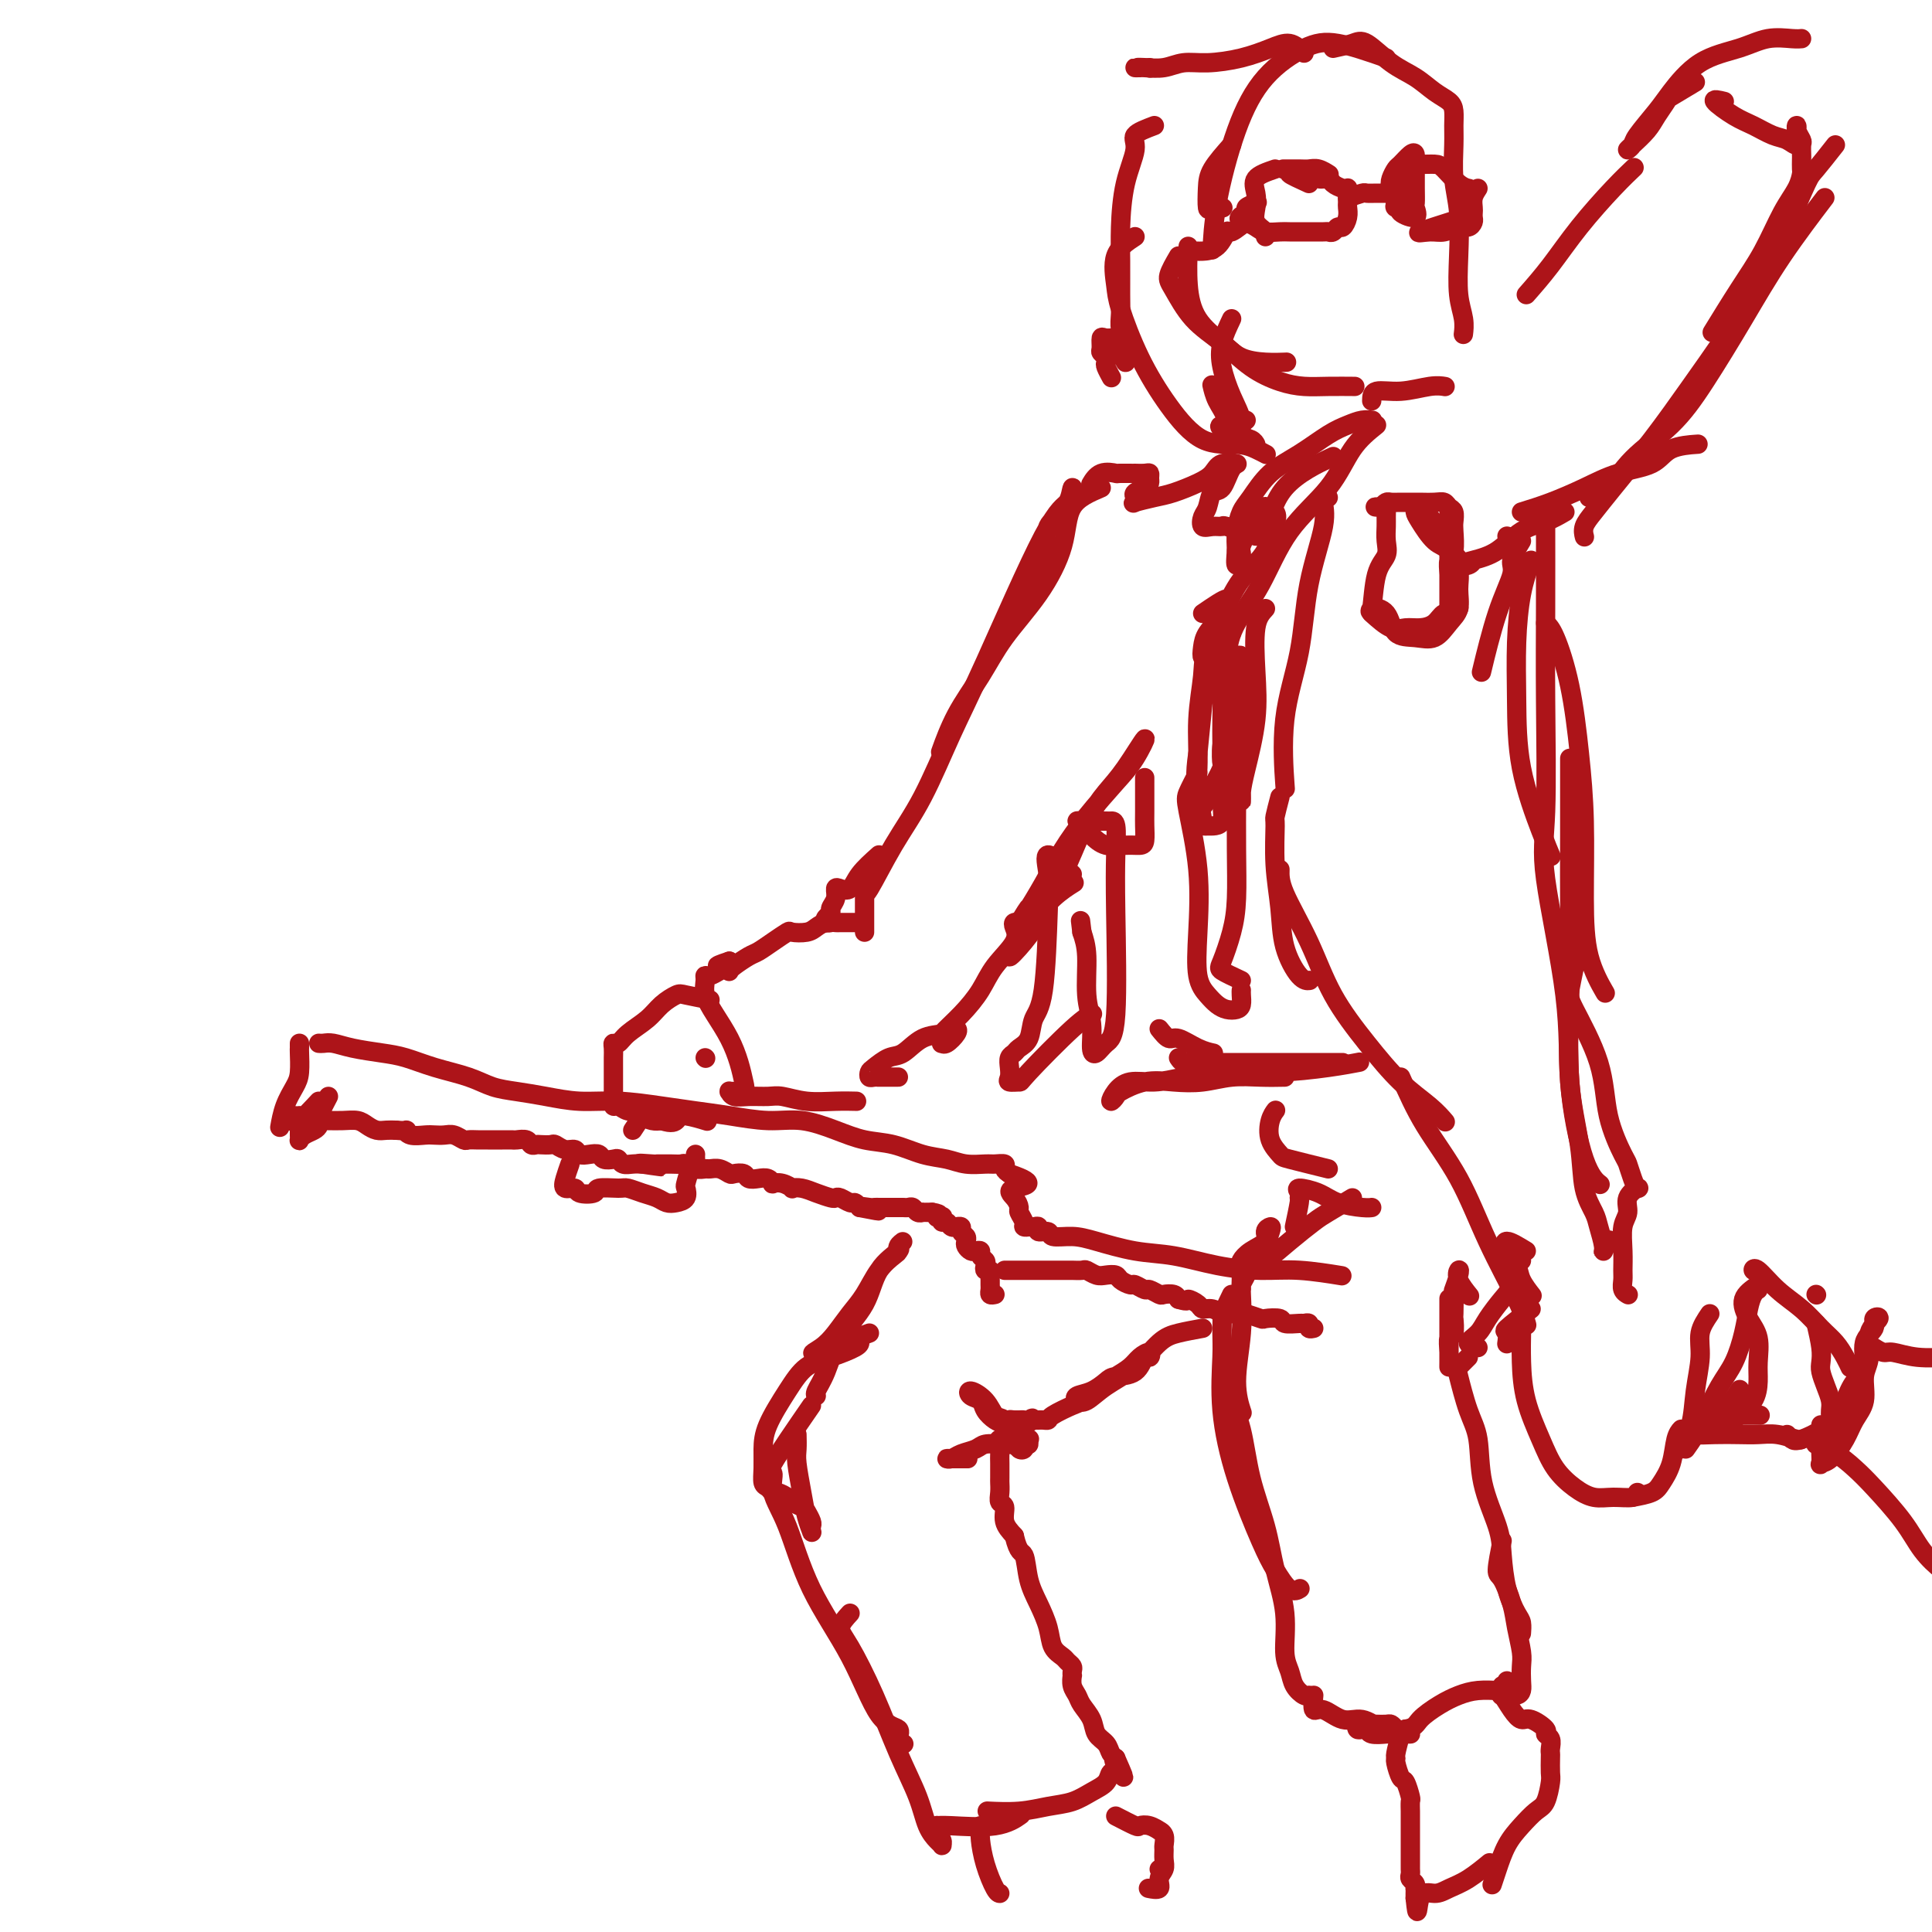 <svg viewBox='0 0 400 400' version='1.1' xmlns='http://www.w3.org/2000/svg' xmlns:xlink='http://www.w3.org/1999/xlink'><g fill='none' stroke='rgb(173,20,25)' stroke-width='4' stroke-linecap='round' stroke-linejoin='round'><path d='M66,216c0.277,0.023 0.554,0.047 1,0c0.446,-0.047 1.061,-0.164 2,0c0.939,0.164 2.204,0.610 4,1c1.796,0.390 4.125,0.724 6,1c1.875,0.276 3.298,0.494 5,1c1.702,0.506 3.685,1.301 6,2c2.315,0.699 4.963,1.301 7,2c2.037,0.699 3.465,1.493 5,2c1.535,0.507 3.178,0.727 5,1c1.822,0.273 3.822,0.598 6,1c2.178,0.402 4.533,0.881 7,1c2.467,0.119 5.046,-0.122 8,0c2.954,0.122 6.283,0.605 9,1c2.717,0.395 4.823,0.700 7,1c2.177,0.300 4.426,0.595 7,1c2.574,0.405 5.474,0.919 8,1c2.526,0.081 4.677,-0.273 7,0c2.323,0.273 4.816,1.172 7,2c2.184,0.828 4.057,1.585 6,2c1.943,0.415 3.956,0.489 6,1c2.044,0.511 4.119,1.458 6,2c1.881,0.542 3.570,0.680 5,1c1.430,0.320 2.603,0.821 4,1c1.397,0.179 3.018,0.037 4,0c0.982,-0.037 1.325,0.031 2,0c0.675,-0.031 1.682,-0.162 2,0c0.318,0.162 -0.052,0.618 0,1c0.052,0.382 0.526,0.691 1,1'/><path d='M209,243c6.896,2.290 2.636,2.515 1,3c-1.636,0.485 -0.650,1.230 0,2c0.650,0.770 0.963,1.565 1,2c0.037,0.435 -0.201,0.509 0,1c0.201,0.491 0.841,1.400 1,2c0.159,0.600 -0.163,0.892 0,1c0.163,0.108 0.812,0.033 1,0c0.188,-0.033 -0.086,-0.024 0,0c0.086,0.024 0.531,0.063 1,0c0.469,-0.063 0.960,-0.228 1,0c0.040,0.228 -0.373,0.847 0,1c0.373,0.153 1.532,-0.162 2,0c0.468,0.162 0.246,0.802 1,1c0.754,0.198 2.484,-0.046 4,0c1.516,0.046 2.819,0.380 5,1c2.181,0.620 5.240,1.524 8,2c2.760,0.476 5.221,0.524 8,1c2.779,0.476 5.877,1.382 9,2c3.123,0.618 6.270,0.949 9,1c2.730,0.051 5.043,-0.179 8,0c2.957,0.179 6.559,0.765 8,1c1.441,0.235 0.720,0.117 0,0'/><path d='M62,216c0.004,0.413 0.009,0.826 0,1c-0.009,0.174 -0.030,0.110 0,1c0.030,0.890 0.113,2.733 0,4c-0.113,1.267 -0.422,1.958 -1,3c-0.578,1.042 -1.425,2.434 -2,4c-0.575,1.566 -0.879,3.304 -1,4c-0.121,0.696 -0.061,0.348 0,0'/><path d='M66,228c-1.570,1.688 -3.139,3.377 -4,4c-0.861,0.623 -1.013,0.181 -1,0c0.013,-0.181 0.189,-0.101 0,0c-0.189,0.101 -0.745,0.223 -1,0c-0.255,-0.223 -0.208,-0.792 0,-1c0.208,-0.208 0.578,-0.056 1,0c0.422,0.056 0.897,0.015 1,0c0.103,-0.015 -0.164,-0.004 0,0c0.164,0.004 0.761,0.001 1,0c0.239,-0.001 0.119,-0.001 0,0'/><path d='M68,227c-0.841,1.601 -1.682,3.202 -2,4c-0.318,0.798 -0.113,0.792 0,1c0.113,0.208 0.136,0.631 0,1c-0.136,0.369 -0.429,0.684 -1,1c-0.571,0.316 -1.421,0.632 -2,1c-0.579,0.368 -0.887,0.790 -1,1c-0.113,0.210 -0.030,0.210 0,0c0.030,-0.210 0.006,-0.631 0,-1c-0.006,-0.369 0.004,-0.687 0,-1c-0.004,-0.313 -0.023,-0.620 0,-1c0.023,-0.380 0.088,-0.834 0,-1c-0.088,-0.166 -0.330,-0.044 0,0c0.330,0.044 1.233,0.011 2,0c0.767,-0.011 1.399,-0.000 2,0c0.601,0.000 1.172,-0.010 2,0c0.828,0.010 1.912,0.041 3,0c1.088,-0.041 2.178,-0.155 3,0c0.822,0.155 1.375,0.578 2,1c0.625,0.422 1.322,0.845 2,1c0.678,0.155 1.337,0.044 2,0c0.663,-0.044 1.332,-0.022 2,0'/><path d='M82,234c2.909,0.249 2.183,-0.129 2,0c-0.183,0.129 0.177,0.766 1,1c0.823,0.234 2.108,0.067 3,0c0.892,-0.067 1.390,-0.032 2,0c0.610,0.032 1.332,0.061 2,0c0.668,-0.061 1.282,-0.213 2,0c0.718,0.213 1.540,0.789 2,1c0.460,0.211 0.560,0.057 1,0c0.440,-0.057 1.221,-0.015 2,0c0.779,0.015 1.556,0.004 2,0c0.444,-0.004 0.557,-0.002 1,0c0.443,0.002 1.218,0.004 2,0c0.782,-0.004 1.572,-0.015 2,0c0.428,0.015 0.495,0.057 1,0c0.505,-0.057 1.449,-0.211 2,0c0.551,0.211 0.710,0.788 1,1c0.290,0.212 0.710,0.061 1,0c0.290,-0.061 0.449,-0.031 1,0c0.551,0.031 1.495,0.065 2,0c0.505,-0.065 0.572,-0.227 1,0c0.428,0.227 1.218,0.845 2,1c0.782,0.155 1.556,-0.151 2,0c0.444,0.151 0.556,0.759 1,1c0.444,0.241 1.218,0.116 2,0c0.782,-0.116 1.571,-0.224 2,0c0.429,0.224 0.499,0.778 1,1c0.501,0.222 1.433,0.112 2,0c0.567,-0.112 0.771,-0.226 1,0c0.229,0.226 0.485,0.792 1,1c0.515,0.208 1.290,0.060 2,0c0.710,-0.060 1.355,-0.030 2,0'/><path d='M133,241c7.782,1.083 1.737,0.290 0,0c-1.737,-0.290 0.834,-0.077 2,0c1.166,0.077 0.928,0.020 1,0c0.072,-0.020 0.456,-0.001 1,0c0.544,0.001 1.249,-0.014 2,0c0.751,0.014 1.548,0.057 2,0c0.452,-0.057 0.557,-0.212 1,0c0.443,0.212 1.222,0.793 2,1c0.778,0.207 1.555,0.042 2,0c0.445,-0.042 0.557,0.040 1,0c0.443,-0.040 1.217,-0.203 2,0c0.783,0.203 1.575,0.773 2,1c0.425,0.227 0.485,0.112 1,0c0.515,-0.112 1.487,-0.223 2,0c0.513,0.223 0.567,0.778 1,1c0.433,0.222 1.246,0.111 2,0c0.754,-0.111 1.450,-0.222 2,0c0.550,0.222 0.955,0.778 1,1c0.045,0.222 -0.270,0.111 0,0c0.270,-0.111 1.124,-0.223 2,0c0.876,0.223 1.772,0.781 2,1c0.228,0.219 -0.213,0.097 0,0c0.213,-0.097 1.078,-0.171 2,0c0.922,0.171 1.900,0.586 3,1c1.100,0.414 2.322,0.828 3,1c0.678,0.172 0.811,0.101 1,0c0.189,-0.101 0.432,-0.233 1,0c0.568,0.233 1.461,0.832 2,1c0.539,0.168 0.726,-0.095 1,0c0.274,0.095 0.637,0.547 1,1'/><path d='M178,250c7.139,1.392 2.487,0.373 1,0c-1.487,-0.373 0.192,-0.100 1,0c0.808,0.100 0.745,0.027 1,0c0.255,-0.027 0.829,-0.007 1,0c0.171,0.007 -0.060,0.002 0,0c0.060,-0.002 0.411,-0.001 1,0c0.589,0.001 1.415,0.000 2,0c0.585,-0.000 0.930,-0.001 1,0c0.070,0.001 -0.136,0.004 0,0c0.136,-0.004 0.615,-0.015 1,0c0.385,0.015 0.677,0.057 1,0c0.323,-0.057 0.678,-0.211 1,0c0.322,0.211 0.611,0.789 1,1c0.389,0.211 0.877,0.057 1,0c0.123,-0.057 -0.121,-0.015 0,0c0.121,0.015 0.606,0.004 1,0c0.394,-0.004 0.697,-0.002 1,0'/><path d='M193,251c2.487,0.377 1.205,0.818 1,1c-0.205,0.182 0.666,0.105 1,0c0.334,-0.105 0.132,-0.238 0,0c-0.132,0.238 -0.194,0.849 0,1c0.194,0.151 0.645,-0.156 1,0c0.355,0.156 0.616,0.777 1,1c0.384,0.223 0.891,0.049 1,0c0.109,-0.049 -0.181,0.028 0,0c0.181,-0.028 0.832,-0.163 1,0c0.168,0.163 -0.148,0.622 0,1c0.148,0.378 0.760,0.676 1,1c0.240,0.324 0.107,0.674 0,1c-0.107,0.326 -0.187,0.626 0,1c0.187,0.374 0.642,0.821 1,1c0.358,0.179 0.618,0.089 1,0c0.382,-0.089 0.886,-0.178 1,0c0.114,0.178 -0.162,0.621 0,1c0.162,0.379 0.761,0.693 1,1c0.239,0.307 0.117,0.607 0,1c-0.117,0.393 -0.227,0.879 0,1c0.227,0.121 0.793,-0.122 1,0c0.207,0.122 0.055,0.611 0,1c-0.055,0.389 -0.012,0.679 0,1c0.012,0.321 -0.007,0.674 0,1c0.007,0.326 0.040,0.626 0,1c-0.040,0.374 -0.154,0.821 0,1c0.154,0.179 0.577,0.089 1,0'/><path d='M208,263c0.365,0.000 0.731,0.000 1,0c0.269,-0.000 0.443,-0.000 1,0c0.557,0.000 1.497,0.000 2,0c0.503,-0.000 0.567,-0.000 1,0c0.433,0.000 1.233,0.000 2,0c0.767,-0.000 1.500,-0.000 2,0c0.500,0.000 0.768,0.000 1,0c0.232,-0.000 0.428,-0.001 1,0c0.572,0.001 1.518,0.004 2,0c0.482,-0.004 0.499,-0.015 1,0c0.501,0.015 1.486,0.056 2,0c0.514,-0.056 0.556,-0.208 1,0c0.444,0.208 1.289,0.778 2,1c0.711,0.222 1.289,0.097 2,0c0.711,-0.097 1.557,-0.166 2,0c0.443,0.166 0.485,0.565 1,1c0.515,0.435 1.504,0.905 2,1c0.496,0.095 0.499,-0.185 1,0c0.501,0.185 1.500,0.833 2,1c0.500,0.167 0.501,-0.149 1,0c0.499,0.149 1.494,0.762 2,1c0.506,0.238 0.521,0.103 1,0c0.479,-0.103 1.423,-0.172 2,0c0.577,0.172 0.789,0.586 1,1'/><path d='M244,269c2.353,0.730 1.734,0.056 2,0c0.266,-0.056 1.417,0.507 2,1c0.583,0.493 0.598,0.917 1,1c0.402,0.083 1.191,-0.175 2,0c0.809,0.175 1.640,0.783 2,1c0.360,0.217 0.251,0.044 1,0c0.749,-0.044 2.355,0.040 3,0c0.645,-0.040 0.328,-0.203 1,0c0.672,0.203 2.334,0.772 3,1c0.666,0.228 0.335,0.114 1,0c0.665,-0.114 2.326,-0.228 3,0c0.674,0.228 0.362,0.797 1,1c0.638,0.203 2.227,0.040 3,0c0.773,-0.040 0.729,0.042 1,0c0.271,-0.042 0.856,-0.207 1,0c0.144,0.207 -0.154,0.787 0,1c0.154,0.213 0.758,0.061 1,0c0.242,-0.061 0.121,-0.030 0,0'/><path d='M280,248c-1.893,1.135 -3.785,2.269 -5,3c-1.215,0.731 -1.751,1.058 -3,2c-1.249,0.942 -3.210,2.498 -5,4c-1.790,1.502 -3.409,2.950 -5,4c-1.591,1.050 -3.154,1.701 -4,2c-0.846,0.299 -0.975,0.246 -1,0c-0.025,-0.246 0.055,-0.685 0,-1c-0.055,-0.315 -0.246,-0.505 0,-1c0.246,-0.495 0.928,-1.294 2,-2c1.072,-0.706 2.533,-1.318 3,-2c0.467,-0.682 -0.059,-1.434 0,-2c0.059,-0.566 0.703,-0.944 1,-1c0.297,-0.056 0.249,0.211 0,1c-0.249,0.789 -0.697,2.099 -1,3c-0.303,0.901 -0.459,1.394 -1,2c-0.541,0.606 -1.465,1.323 -2,2c-0.535,0.677 -0.679,1.312 -1,2c-0.321,0.688 -0.818,1.430 -1,2c-0.182,0.570 -0.049,0.967 0,1c0.049,0.033 0.014,-0.299 0,-1c-0.014,-0.701 -0.009,-1.771 0,-2c0.009,-0.229 0.020,0.384 0,1c-0.020,0.616 -0.072,1.234 0,3c0.072,1.766 0.267,4.680 0,8c-0.267,3.320 -0.995,7.048 -1,10c-0.005,2.952 0.713,5.129 1,6c0.287,0.871 0.144,0.435 0,0'/><path d='M255,268c-0.846,1.789 -1.693,3.578 -2,4c-0.307,0.422 -0.075,-0.523 0,0c0.075,0.523 -0.006,2.513 0,4c0.006,1.487 0.098,2.472 0,5c-0.098,2.528 -0.385,6.598 0,11c0.385,4.402 1.441,9.137 3,14c1.559,4.863 3.619,9.853 5,13c1.381,3.147 2.081,4.452 3,6c0.919,1.548 2.055,3.340 3,4c0.945,0.660 1.699,0.189 2,0c0.301,-0.189 0.151,-0.094 0,0'/><path d='M254,285c0.473,1.160 0.946,2.320 1,3c0.054,0.680 -0.309,0.881 0,2c0.309,1.119 1.292,3.156 2,6c0.708,2.844 1.141,6.494 2,10c0.859,3.506 2.142,6.868 3,10c0.858,3.132 1.290,6.036 2,9c0.710,2.964 1.699,5.989 2,9c0.301,3.011 -0.088,6.008 0,8c0.088,1.992 0.651,2.978 1,4c0.349,1.022 0.485,2.078 1,3c0.515,0.922 1.408,1.710 2,2c0.592,0.290 0.883,0.083 1,0c0.117,-0.083 0.058,-0.041 0,0'/><path d='M272,351c-0.130,1.332 -0.261,2.665 0,3c0.261,0.335 0.913,-0.327 2,0c1.087,0.327 2.609,1.643 4,2c1.391,0.357 2.651,-0.244 4,0c1.349,0.244 2.787,1.333 4,2c1.213,0.667 2.202,0.911 3,1c0.798,0.089 1.404,0.024 2,0c0.596,-0.024 1.183,-0.005 1,0c-0.183,0.005 -1.134,-0.002 -2,0c-0.866,0.002 -1.646,0.014 -2,0c-0.354,-0.014 -0.280,-0.055 -1,0c-0.720,0.055 -2.232,0.207 -3,0c-0.768,-0.207 -0.792,-0.773 -1,-1c-0.208,-0.227 -0.599,-0.113 -1,0c-0.401,0.113 -0.813,0.226 -1,0c-0.187,-0.226 -0.148,-0.793 0,-1c0.148,-0.207 0.407,-0.056 1,0c0.593,0.056 1.521,0.018 2,0c0.479,-0.018 0.510,-0.014 1,0c0.490,0.014 1.441,0.040 2,0c0.559,-0.040 0.727,-0.145 1,0c0.273,0.145 0.650,0.539 1,1c0.350,0.461 0.671,0.989 1,1c0.329,0.011 0.664,-0.494 1,-1'/><path d='M291,358c2.036,-0.299 2.125,-1.047 3,-2c0.875,-0.953 2.536,-2.112 4,-3c1.464,-0.888 2.732,-1.506 4,-2c1.268,-0.494 2.536,-0.864 4,-1c1.464,-0.136 3.125,-0.037 4,0c0.875,0.037 0.964,0.010 1,0c0.036,-0.010 0.018,-0.005 0,0'/><path d='M300,270c-0.000,-0.728 -0.000,-1.456 0,-1c0.000,0.456 0.000,2.096 0,3c-0.000,0.904 -0.000,1.071 0,2c0.000,0.929 0.000,2.619 0,4c-0.000,1.381 -0.001,2.454 0,3c0.001,0.546 0.004,0.566 0,1c-0.004,0.434 -0.015,1.282 0,1c0.015,-0.282 0.057,-1.693 0,-3c-0.057,-1.307 -0.211,-2.509 0,-3c0.211,-0.491 0.788,-0.273 1,-1c0.212,-0.727 0.061,-2.401 0,-3c-0.061,-0.599 -0.030,-0.123 0,-1c0.030,-0.877 0.059,-3.106 0,-4c-0.059,-0.894 -0.204,-0.453 0,-1c0.204,-0.547 0.759,-2.083 1,-3c0.241,-0.917 0.168,-1.215 0,-1c-0.168,0.215 -0.430,0.942 0,2c0.430,1.058 1.551,2.445 2,3c0.449,0.555 0.224,0.277 0,0'/><path d='M306,279c-1.032,-0.259 -2.063,-0.518 -2,-1c0.063,-0.482 1.221,-1.187 2,-2c0.779,-0.813 1.179,-1.735 2,-3c0.821,-1.265 2.063,-2.875 3,-4c0.938,-1.125 1.571,-1.765 2,-3c0.429,-1.235 0.654,-3.063 1,-4c0.346,-0.937 0.813,-0.982 1,-1c0.187,-0.018 0.093,-0.009 0,0'/><path d='M316,259c-1.634,-0.999 -3.267,-1.997 -4,-2c-0.733,-0.003 -0.564,0.990 0,2c0.564,1.010 1.524,2.036 2,3c0.476,0.964 0.468,1.867 1,3c0.532,1.133 1.605,2.497 2,3c0.395,0.503 0.113,0.144 0,0c-0.113,-0.144 -0.056,-0.072 0,0'/><path d='M317,271c-2.113,1.637 -4.226,3.274 -5,4c-0.774,0.726 -0.208,0.542 0,1c0.208,0.458 0.060,1.560 0,2c-0.060,0.440 -0.030,0.220 0,0'/><path d='M304,281c-0.800,0.797 -1.601,1.595 -2,2c-0.399,0.405 -0.398,0.418 0,2c0.398,1.582 1.192,4.735 2,7c0.808,2.265 1.630,3.644 2,6c0.370,2.356 0.288,5.688 1,9c0.712,3.312 2.219,6.602 3,9c0.781,2.398 0.836,3.904 1,6c0.164,2.096 0.436,4.782 1,7c0.564,2.218 1.419,3.967 2,5c0.581,1.033 0.888,1.349 1,2c0.112,0.651 0.030,1.637 0,2c-0.030,0.363 -0.009,0.104 0,0c0.009,-0.104 0.004,-0.052 0,0'/><path d='M311,319c-0.481,2.430 -0.962,4.860 -1,6c-0.038,1.140 0.368,0.990 1,2c0.632,1.010 1.490,3.180 2,5c0.510,1.820 0.673,3.289 1,5c0.327,1.711 0.818,3.663 1,5c0.182,1.337 0.056,2.058 0,3c-0.056,0.942 -0.043,2.106 0,3c0.043,0.894 0.117,1.518 0,2c-0.117,0.482 -0.424,0.823 -1,1c-0.576,0.177 -1.423,0.192 -2,0c-0.577,-0.192 -0.886,-0.590 -1,-1c-0.114,-0.410 -0.033,-0.831 0,-1c0.033,-0.169 0.016,-0.084 0,0'/><path d='M290,359c-0.429,1.584 -0.858,3.168 -1,4c-0.142,0.832 0.004,0.913 0,1c-0.004,0.087 -0.159,0.179 0,1c0.159,0.821 0.631,2.371 1,3c0.369,0.629 0.635,0.338 1,1c0.365,0.662 0.830,2.276 1,3c0.170,0.724 0.046,0.557 0,1c-0.046,0.443 -0.012,1.495 0,2c0.012,0.505 0.003,0.464 0,1c-0.003,0.536 -0.001,1.649 0,2c0.001,0.351 0.000,-0.060 0,0c-0.000,0.060 -0.000,0.590 0,1c0.000,0.410 0.000,0.701 0,1c-0.000,0.299 -0.000,0.605 0,1c0.000,0.395 -0.000,0.879 0,1c0.000,0.121 0.000,-0.122 0,0c-0.000,0.122 -0.000,0.610 0,1c0.000,0.390 0.000,0.682 0,1c-0.000,0.318 -0.001,0.663 0,1c0.001,0.337 0.004,0.667 0,1c-0.004,0.333 -0.015,0.667 0,1c0.015,0.333 0.057,0.663 0,1c-0.057,0.337 -0.211,0.682 0,1c0.211,0.318 0.789,0.610 1,1c0.211,0.390 0.057,0.878 0,1c-0.057,0.122 -0.015,-0.121 0,0c0.015,0.121 0.004,0.606 0,1c-0.004,0.394 -0.002,0.697 0,1'/><path d='M293,393c0.544,5.310 0.406,1.583 1,0c0.594,-1.583 1.922,-1.024 3,-1c1.078,0.024 1.908,-0.488 3,-1c1.092,-0.512 2.448,-1.022 4,-2c1.552,-0.978 3.301,-2.422 4,-3c0.699,-0.578 0.350,-0.289 0,0'/><path d='M312,348c-0.376,1.342 -0.751,2.683 -1,3c-0.249,0.317 -0.370,-0.392 0,0c0.370,0.392 1.233,1.884 2,3c0.767,1.116 1.439,1.856 2,2c0.561,0.144 1.012,-0.309 2,0c0.988,0.309 2.513,1.379 3,2c0.487,0.621 -0.066,0.794 0,1c0.066,0.206 0.749,0.444 1,1c0.251,0.556 0.068,1.431 0,2c-0.068,0.569 -0.021,0.831 0,1c0.021,0.169 0.014,0.243 0,1c-0.014,0.757 -0.037,2.197 0,3c0.037,0.803 0.134,0.968 0,2c-0.134,1.032 -0.498,2.930 -1,4c-0.502,1.070 -1.144,1.313 -2,2c-0.856,0.687 -1.928,1.817 -3,3c-1.072,1.183 -2.143,2.420 -3,4c-0.857,1.580 -1.500,3.502 -2,5c-0.500,1.498 -0.857,2.571 -1,3c-0.143,0.429 -0.071,0.215 0,0'/><path d='M268,254c0.430,-2.021 0.859,-4.042 1,-5c0.141,-0.958 -0.008,-0.853 0,-1c0.008,-0.147 0.173,-0.547 0,-1c-0.173,-0.453 -0.684,-0.958 0,-1c0.684,-0.042 2.562,0.381 4,1c1.438,0.619 2.437,1.434 4,2c1.563,0.566 3.690,0.883 5,1c1.310,0.117 1.803,0.033 2,0c0.197,-0.033 0.099,-0.017 0,0'/><path d='M275,242c-3.213,-0.795 -6.426,-1.590 -8,-2c-1.574,-0.410 -1.507,-0.436 -2,-1c-0.493,-0.564 -1.544,-1.667 -2,-3c-0.456,-1.333 -0.315,-2.897 0,-4c0.315,-1.103 0.804,-1.744 1,-2c0.196,-0.256 0.098,-0.128 0,0'/><path d='M240,213c0.716,0.898 1.432,1.796 2,2c0.568,0.204 0.987,-0.285 2,0c1.013,0.285 2.619,1.346 4,2c1.381,0.654 2.537,0.901 3,1c0.463,0.099 0.231,0.049 0,0'/><path d='M244,219c0.283,0.423 0.567,0.845 1,1c0.433,0.155 1.016,0.041 2,0c0.984,-0.041 2.368,-0.011 4,0c1.632,0.011 3.513,0.003 6,0c2.487,-0.003 5.581,-0.001 8,0c2.419,0.001 4.164,0.000 6,0c1.836,-0.000 3.764,-0.000 5,0c1.236,0.000 1.782,0.000 2,0c0.218,-0.000 0.109,-0.000 0,0'/><path d='M266,223c-1.577,0.029 -3.155,0.059 -5,0c-1.845,-0.059 -3.959,-0.205 -6,0c-2.041,0.205 -4.010,0.761 -6,1c-1.990,0.239 -4.002,0.160 -6,0c-1.998,-0.160 -3.984,-0.402 -6,0c-2.016,0.402 -4.064,1.449 -5,2c-0.936,0.551 -0.762,0.607 -1,1c-0.238,0.393 -0.888,1.122 -1,1c-0.112,-0.122 0.313,-1.094 1,-2c0.687,-0.906 1.634,-1.745 3,-2c1.366,-0.255 3.150,0.072 5,0c1.850,-0.072 3.764,-0.545 6,-1c2.236,-0.455 4.792,-0.893 8,-1c3.208,-0.107 7.066,0.116 11,0c3.934,-0.116 7.944,-0.570 11,-1c3.056,-0.430 5.159,-0.837 6,-1c0.841,-0.163 0.421,-0.081 0,0'/><path d='M265,165c-0.430,1.648 -0.860,3.296 -1,4c-0.140,0.704 0.010,0.466 0,2c-0.010,1.534 -0.181,4.842 0,8c0.181,3.158 0.714,6.167 1,9c0.286,2.833 0.324,5.491 1,8c0.676,2.509 1.990,4.868 3,6c1.010,1.132 1.717,1.038 2,1c0.283,-0.038 0.141,-0.019 0,0'/><path d='M265,180c-0.037,1.248 -0.073,2.496 1,5c1.073,2.504 3.256,6.262 5,10c1.744,3.738 3.049,7.454 5,11c1.951,3.546 4.548,6.923 7,10c2.452,3.077 4.760,5.856 7,8c2.240,2.144 4.411,3.654 6,5c1.589,1.346 2.597,2.527 3,3c0.403,0.473 0.202,0.236 0,0'/><path d='M290,223c1.458,3.288 2.916,6.577 5,10c2.084,3.423 4.793,6.981 7,11c2.207,4.019 3.911,8.500 6,13c2.089,4.500 4.562,9.019 6,12c1.438,2.981 1.839,4.423 2,5c0.161,0.577 0.080,0.288 0,0'/><path d='M315,270c-0.003,1.596 -0.006,3.191 0,4c0.006,0.809 0.020,0.831 0,2c-0.020,1.169 -0.074,3.485 0,6c0.074,2.515 0.277,5.228 1,8c0.723,2.772 1.967,5.604 3,8c1.033,2.396 1.856,4.356 3,6c1.144,1.644 2.608,2.973 4,4c1.392,1.027 2.713,1.753 4,2c1.287,0.247 2.541,0.015 4,0c1.459,-0.015 3.124,0.188 4,0c0.876,-0.188 0.965,-0.768 1,-1c0.035,-0.232 0.018,-0.116 0,0'/><path d='M338,310c1.519,-0.281 3.038,-0.562 4,-1c0.962,-0.438 1.368,-1.032 2,-2c0.632,-0.968 1.489,-2.311 2,-4c0.511,-1.689 0.676,-3.724 1,-5c0.324,-1.276 0.807,-1.793 1,-2c0.193,-0.207 0.097,-0.103 0,0'/><path d='M351,294c1.523,-0.423 3.046,-0.845 4,-1c0.954,-0.155 1.338,-0.041 2,0c0.662,0.041 1.601,0.011 3,0c1.399,-0.011 3.257,-0.003 4,0c0.743,0.003 0.372,0.002 0,0'/><path d='M354,272c-0.872,1.288 -1.744,2.576 -2,4c-0.256,1.424 0.103,2.984 0,5c-0.103,2.016 -0.668,4.488 -1,7c-0.332,2.512 -0.429,5.065 -1,7c-0.571,1.935 -1.615,3.252 -2,4c-0.385,0.748 -0.110,0.928 0,1c0.110,0.072 0.055,0.036 0,0'/><path d='M349,300c0.689,-0.967 1.379,-1.934 2,-3c0.621,-1.066 1.175,-2.231 2,-4c0.825,-1.769 1.923,-4.141 3,-6c1.077,-1.859 2.135,-3.206 3,-5c0.865,-1.794 1.538,-4.036 2,-6c0.462,-1.964 0.711,-3.650 1,-5c0.289,-1.350 0.616,-2.363 1,-3c0.384,-0.637 0.824,-0.896 1,-1c0.176,-0.104 0.088,-0.052 0,0'/><path d='M364,266c-1.320,0.902 -2.641,1.805 -3,3c-0.359,1.195 0.242,2.683 1,4c0.758,1.317 1.671,2.464 2,4c0.329,1.536 0.072,3.461 0,5c-0.072,1.539 0.040,2.691 0,4c-0.040,1.309 -0.233,2.776 -1,4c-0.767,1.224 -2.109,2.204 -3,3c-0.891,0.796 -1.331,1.407 -2,2c-0.669,0.593 -1.566,1.167 -2,1c-0.434,-0.167 -0.405,-1.076 0,-2c0.405,-0.924 1.186,-1.864 2,-3c0.814,-1.136 1.661,-2.467 2,-3c0.339,-0.533 0.169,-0.266 0,0'/><path d='M364,263c-0.448,0.096 -0.896,0.192 -1,0c-0.104,-0.192 0.136,-0.673 1,0c0.864,0.673 2.354,2.501 4,4c1.646,1.499 3.450,2.668 5,4c1.550,1.332 2.846,2.827 4,4c1.154,1.173 2.165,2.026 3,3c0.835,0.974 1.494,2.070 2,3c0.506,0.930 0.859,1.694 1,2c0.141,0.306 0.071,0.153 0,0'/><path d='M376,268c0.000,0.000 0.100,0.100 0.1,0.1'/><path d='M352,296c-0.750,0.422 -1.500,0.844 -1,1c0.500,0.156 2.249,0.046 4,0c1.751,-0.046 3.502,-0.026 5,0c1.498,0.026 2.741,0.060 4,0c1.259,-0.060 2.533,-0.212 4,0c1.467,0.212 3.126,0.788 4,1c0.874,0.212 0.964,0.061 1,0c0.036,-0.061 0.018,-0.030 0,0'/><path d='M370,297c0.317,0.370 0.635,0.740 1,1c0.365,0.260 0.778,0.410 2,0c1.222,-0.410 3.252,-1.380 4,-2c0.748,-0.620 0.214,-0.892 0,-1c-0.214,-0.108 -0.107,-0.054 0,0'/><path d='M376,274c0.417,1.815 0.833,3.631 1,5c0.167,1.369 0.083,2.293 0,3c-0.083,0.707 -0.166,1.198 0,2c0.166,0.802 0.580,1.914 1,3c0.420,1.086 0.844,2.147 1,3c0.156,0.853 0.042,1.499 0,2c-0.042,0.501 -0.012,0.857 0,1c0.012,0.143 0.006,0.071 0,0'/><path d='M377,297c-0.413,0.907 -0.826,1.815 -1,2c-0.174,0.185 -0.108,-0.352 0,-1c0.108,-0.648 0.258,-1.406 1,-2c0.742,-0.594 2.078,-1.023 3,-2c0.922,-0.977 1.432,-2.502 2,-4c0.568,-1.498 1.194,-2.969 2,-4c0.806,-1.031 1.791,-1.623 2,-3c0.209,-1.377 -0.358,-3.539 0,-5c0.358,-1.461 1.642,-2.222 2,-3c0.358,-0.778 -0.210,-1.574 0,-2c0.210,-0.426 1.196,-0.480 1,0c-0.196,0.480 -1.575,1.496 -2,3c-0.425,1.504 0.106,3.496 0,5c-0.106,1.504 -0.847,2.518 -1,4c-0.153,1.482 0.281,3.430 0,5c-0.281,1.570 -1.277,2.762 -2,4c-0.723,1.238 -1.175,2.520 -2,4c-0.825,1.480 -2.025,3.156 -3,4c-0.975,0.844 -1.725,0.855 -2,1c-0.275,0.145 -0.074,0.424 0,0c0.074,-0.424 0.021,-1.550 0,-2c-0.021,-0.450 -0.011,-0.225 0,0'/><path d='M388,279c0.726,0.453 1.451,0.906 2,1c0.549,0.094 0.921,-0.171 2,0c1.079,0.171 2.864,0.778 5,1c2.136,0.222 4.624,0.060 6,0c1.376,-0.060 1.640,-0.016 2,0c0.360,0.016 0.817,0.005 1,0c0.183,-0.005 0.091,-0.002 0,0'/><path d='M380,296c-0.972,1.648 -1.943,3.296 -2,4c-0.057,0.704 0.802,0.463 2,1c1.198,0.537 2.737,1.853 4,3c1.263,1.147 2.251,2.125 4,4c1.749,1.875 4.259,4.646 6,7c1.741,2.354 2.714,4.291 4,6c1.286,1.709 2.885,3.191 4,4c1.115,0.809 1.747,0.945 2,1c0.253,0.055 0.126,0.027 0,0'/><path d='M249,275c-1.771,0.322 -3.542,0.644 -5,1c-1.458,0.356 -2.604,0.748 -4,2c-1.396,1.252 -3.042,3.366 -5,5c-1.958,1.634 -4.229,2.790 -6,4c-1.771,1.210 -3.042,2.475 -4,3c-0.958,0.525 -1.601,0.309 -2,0c-0.399,-0.309 -0.552,-0.710 0,-1c0.552,-0.290 1.811,-0.467 3,-1c1.189,-0.533 2.308,-1.420 3,-2c0.692,-0.580 0.958,-0.853 2,-1c1.042,-0.147 2.862,-0.167 4,-1c1.138,-0.833 1.596,-2.480 2,-3c0.404,-0.520 0.754,0.088 1,0c0.246,-0.088 0.388,-0.870 0,-1c-0.388,-0.130 -1.305,0.393 -2,1c-0.695,0.607 -1.167,1.299 -2,2c-0.833,0.701 -2.027,1.410 -3,2c-0.973,0.590 -1.724,1.062 -3,2c-1.276,0.938 -3.077,2.342 -4,3c-0.923,0.658 -0.968,0.569 -2,1c-1.032,0.431 -3.050,1.384 -4,2c-0.950,0.616 -0.832,0.897 -1,1c-0.168,0.103 -0.622,0.028 -1,0c-0.378,-0.028 -0.679,-0.008 -1,0c-0.321,0.008 -0.660,0.004 -1,0'/><path d='M214,294c-5.654,2.939 -2.289,0.788 -1,0c1.289,-0.788 0.503,-0.211 0,0c-0.503,0.211 -0.722,0.057 -1,0c-0.278,-0.057 -0.613,-0.015 -1,0c-0.387,0.015 -0.825,0.004 -1,0c-0.175,-0.004 -0.088,-0.002 0,0'/><path d='M210,294c-0.862,-0.048 -1.017,-0.166 -1,0c0.017,0.166 0.205,0.618 0,1c-0.205,0.382 -0.802,0.695 -1,1c-0.198,0.305 0.002,0.603 0,1c-0.002,0.397 -0.208,0.895 0,1c0.208,0.105 0.830,-0.181 1,0c0.170,0.181 -0.112,0.830 0,1c0.112,0.170 0.618,-0.140 1,0c0.382,0.140 0.638,0.728 1,1c0.362,0.272 0.828,0.227 1,0c0.172,-0.227 0.049,-0.636 0,-1c-0.049,-0.364 -0.025,-0.682 0,-1'/><path d='M212,298c0.483,-0.124 0.189,0.066 0,0c-0.189,-0.066 -0.273,-0.389 -1,-1c-0.727,-0.611 -2.097,-1.511 -3,-2c-0.903,-0.489 -1.341,-0.567 -2,-1c-0.659,-0.433 -1.540,-1.222 -2,-2c-0.460,-0.778 -0.499,-1.546 -1,-2c-0.501,-0.454 -1.464,-0.594 -2,-1c-0.536,-0.406 -0.646,-1.079 0,-1c0.646,0.079 2.047,0.911 3,2c0.953,1.089 1.456,2.434 2,3c0.544,0.566 1.127,0.351 2,1c0.873,0.649 2.037,2.160 3,3c0.963,0.840 1.726,1.010 2,1c0.274,-0.010 0.058,-0.199 0,0c-0.058,0.199 0.041,0.784 0,1c-0.041,0.216 -0.222,0.061 -1,0c-0.778,-0.061 -2.151,-0.028 -3,0c-0.849,0.028 -1.172,0.050 -2,0c-0.828,-0.050 -2.160,-0.171 -3,0c-0.840,0.171 -1.189,0.634 -2,1c-0.811,0.366 -2.086,0.634 -3,1c-0.914,0.366 -1.469,0.830 -2,1c-0.531,0.170 -1.039,0.046 -1,0c0.039,-0.046 0.626,-0.012 1,0c0.374,0.012 0.535,0.004 1,0c0.465,-0.004 1.232,-0.002 2,0'/><path d='M200,302c0.667,0.000 0.333,0.000 0,0'/><path d='M210,299c-1.268,-0.485 -2.536,-0.971 -3,-1c-0.464,-0.029 -0.124,0.397 0,1c0.124,0.603 0.034,1.383 0,2c-0.034,0.617 -0.010,1.073 0,2c0.010,0.927 0.007,2.327 0,3c-0.007,0.673 -0.017,0.620 0,1c0.017,0.380 0.063,1.193 0,2c-0.063,0.807 -0.233,1.608 0,2c0.233,0.392 0.871,0.375 1,1c0.129,0.625 -0.249,1.893 0,3c0.249,1.107 1.124,2.054 2,3'/><path d='M210,318c0.881,3.760 1.583,3.161 2,4c0.417,0.839 0.549,3.118 1,5c0.451,1.882 1.220,3.369 2,5c0.780,1.631 1.572,3.407 2,5c0.428,1.593 0.493,3.004 1,4c0.507,0.996 1.456,1.578 2,2c0.544,0.422 0.682,0.686 1,1c0.318,0.314 0.816,0.678 1,1c0.184,0.322 0.052,0.600 0,1c-0.052,0.400 -0.026,0.921 0,1c0.026,0.079 0.053,-0.286 0,0c-0.053,0.286 -0.184,1.221 0,2c0.184,0.779 0.683,1.402 1,2c0.317,0.598 0.452,1.172 1,2c0.548,0.828 1.510,1.910 2,3c0.490,1.090 0.510,2.187 1,3c0.490,0.813 1.451,1.342 2,2c0.549,0.658 0.686,1.446 1,2c0.314,0.554 0.804,0.872 1,1c0.196,0.128 0.098,0.064 0,0'/><path d='M231,364c3.234,7.291 0.820,2.520 0,1c-0.820,-1.520 -0.045,0.212 0,1c0.045,0.788 -0.640,0.630 -1,1c-0.360,0.370 -0.397,1.266 -1,2c-0.603,0.734 -1.774,1.307 -3,2c-1.226,0.693 -2.508,1.506 -4,2c-1.492,0.494 -3.194,0.668 -5,1c-1.806,0.332 -3.717,0.820 -6,1c-2.283,0.180 -4.938,0.051 -6,0c-1.062,-0.051 -0.531,-0.026 0,0'/><path d='M165,297c0.024,1.076 0.049,2.152 0,3c-0.049,0.848 -0.171,1.468 0,3c0.171,1.532 0.634,3.977 1,6c0.366,2.023 0.635,3.626 1,5c0.365,1.374 0.827,2.519 1,3c0.173,0.481 0.059,0.298 0,0c-0.059,-0.298 -0.061,-0.710 0,-1c0.061,-0.290 0.186,-0.459 0,-1c-0.186,-0.541 -0.684,-1.455 -1,-2c-0.316,-0.545 -0.452,-0.719 -1,-1c-0.548,-0.281 -1.509,-0.667 -2,-1c-0.491,-0.333 -0.514,-0.613 -1,-1c-0.486,-0.387 -1.437,-0.883 -2,-1c-0.563,-0.117 -0.740,0.143 -1,0c-0.260,-0.143 -0.605,-0.689 -1,-1c-0.395,-0.311 -0.840,-0.389 -1,-1c-0.160,-0.611 -0.035,-1.757 0,-3c0.035,-1.243 -0.019,-2.584 0,-4c0.019,-1.416 0.110,-2.908 1,-5c0.890,-2.092 2.578,-4.785 4,-7c1.422,-2.215 2.577,-3.953 4,-5c1.423,-1.047 3.113,-1.404 5,-2c1.887,-0.596 3.969,-1.430 5,-2c1.031,-0.570 1.009,-0.877 1,-1c-0.009,-0.123 -0.004,-0.061 0,0'/><path d='M180,276c-4.691,1.739 -9.381,3.478 -11,4c-1.619,0.522 -0.166,-0.174 1,-1c1.166,-0.826 2.046,-1.783 3,-3c0.954,-1.217 1.983,-2.693 3,-4c1.017,-1.307 2.022,-2.444 3,-4c0.978,-1.556 1.927,-3.532 3,-5c1.073,-1.468 2.269,-2.428 3,-3c0.731,-0.572 0.998,-0.754 1,-1c0.002,-0.246 -0.261,-0.554 0,-1c0.261,-0.446 1.048,-1.031 1,-1c-0.048,0.031 -0.929,0.676 -1,1c-0.071,0.324 0.669,0.326 0,1c-0.669,0.674 -2.747,2.019 -4,4c-1.253,1.981 -1.681,4.597 -3,7c-1.319,2.403 -3.530,4.591 -5,7c-1.470,2.409 -2.198,5.037 -3,7c-0.802,1.963 -1.677,3.259 -2,4c-0.323,0.741 -0.092,0.926 0,1c0.092,0.074 0.046,0.037 0,0'/><path d='M168,291c-3.399,4.932 -6.797,9.863 -8,12c-1.203,2.137 -0.210,1.478 0,2c0.210,0.522 -0.364,2.224 0,4c0.364,1.776 1.664,3.627 3,7c1.336,3.373 2.707,8.269 5,13c2.293,4.731 5.508,9.296 8,14c2.492,4.704 4.262,9.548 6,12c1.738,2.452 3.445,2.513 4,3c0.555,0.487 -0.043,1.400 0,2c0.043,0.600 0.727,0.886 1,1c0.273,0.114 0.137,0.057 0,0'/><path d='M176,334c-0.953,1.037 -1.906,2.075 -2,3c-0.094,0.925 0.670,1.738 2,4c1.330,2.262 3.224,5.972 5,10c1.776,4.028 3.432,8.375 5,12c1.568,3.625 3.047,6.527 4,9c0.953,2.473 1.381,4.517 2,6c0.619,1.483 1.430,2.405 2,3c0.570,0.595 0.899,0.863 1,1c0.101,0.137 -0.026,0.142 0,0c0.026,-0.142 0.207,-0.431 0,-1c-0.207,-0.569 -0.801,-1.418 -1,-2c-0.199,-0.582 -0.004,-0.895 0,-1c0.004,-0.105 -0.184,-0.000 0,0c0.184,0.000 0.740,-0.103 3,0c2.260,0.103 6.224,0.412 9,0c2.776,-0.412 4.365,-1.546 5,-2c0.635,-0.454 0.318,-0.227 0,0'/><path d='M231,376c1.621,0.837 3.242,1.674 4,2c0.758,0.326 0.652,0.142 1,0c0.348,-0.142 1.151,-0.241 2,0c0.849,0.241 1.744,0.823 2,1c0.256,0.177 -0.128,-0.052 0,0c0.128,0.052 0.767,0.384 1,1c0.233,0.616 0.058,1.515 0,2c-0.058,0.485 0.001,0.554 0,1c-0.001,0.446 -0.060,1.268 0,2c0.060,0.732 0.240,1.373 0,2c-0.240,0.627 -0.899,1.240 -1,2c-0.101,0.760 0.358,1.666 0,2c-0.358,0.334 -1.531,0.095 -2,0c-0.469,-0.095 -0.235,-0.048 0,0'/><path d='M240,387c0.000,0.000 0.100,0.100 0.1,0.1'/><path d='M203,378c0.016,0.309 0.032,0.619 0,1c-0.032,0.381 -0.114,0.834 0,2c0.114,1.166 0.422,3.044 1,5c0.578,1.956 1.425,3.988 2,5c0.575,1.012 0.879,1.003 1,1c0.121,-0.003 0.061,-0.002 0,0'/><path d='M248,160c-0.786,1.514 -1.571,3.027 -2,4c-0.429,0.973 -0.501,1.405 0,4c0.501,2.595 1.576,7.353 2,12c0.424,4.647 0.196,9.182 0,13c-0.196,3.818 -0.361,6.918 0,9c0.361,2.082 1.249,3.144 2,4c0.751,0.856 1.364,1.505 2,2c0.636,0.495 1.295,0.837 2,1c0.705,0.163 1.457,0.149 2,0c0.543,-0.149 0.878,-0.432 1,-1c0.122,-0.568 0.033,-1.422 0,-2c-0.033,-0.578 -0.009,-0.879 0,-1c0.009,-0.121 0.005,-0.060 0,0'/><path d='M257,203c-1.638,-0.760 -3.276,-1.520 -4,-2c-0.724,-0.480 -0.534,-0.680 0,-2c0.534,-1.320 1.411,-3.760 2,-6c0.589,-2.240 0.890,-4.281 1,-7c0.110,-2.719 0.030,-6.117 0,-10c-0.030,-3.883 -0.008,-8.252 0,-10c0.008,-1.748 0.004,-0.874 0,0'/><path d='M249,127c2.241,-1.530 4.482,-3.060 5,-3c0.518,0.060 -0.688,1.710 -1,3c-0.312,1.290 0.270,2.221 0,3c-0.270,0.779 -1.391,1.405 -2,2c-0.609,0.595 -0.704,1.159 -1,2c-0.296,0.841 -0.791,1.959 -1,2c-0.209,0.041 -0.133,-0.994 0,-2c0.133,-1.006 0.322,-1.983 1,-3c0.678,-1.017 1.845,-2.075 3,-4c1.155,-1.925 2.297,-4.719 4,-7c1.703,-2.281 3.965,-4.051 5,-6c1.035,-1.949 0.842,-4.078 1,-5c0.158,-0.922 0.666,-0.636 1,-1c0.334,-0.364 0.492,-1.377 0,-2c-0.492,-0.623 -1.636,-0.857 -2,-1c-0.364,-0.143 0.052,-0.196 0,0c-0.052,0.196 -0.573,0.642 -1,1c-0.427,0.358 -0.759,0.627 -1,1c-0.241,0.373 -0.391,0.848 -1,2c-0.609,1.152 -1.679,2.979 -2,4c-0.321,1.021 0.106,1.236 0,2c-0.106,0.764 -0.745,2.075 -1,2c-0.255,-0.075 -0.128,-1.538 0,-3'/><path d='M256,114c-0.040,-1.158 -0.141,-2.553 0,-4c0.141,-1.447 0.522,-2.947 1,-4c0.478,-1.053 1.051,-1.658 2,-3c0.949,-1.342 2.274,-3.421 4,-5c1.726,-1.579 3.853,-2.658 6,-4c2.147,-1.342 4.313,-2.948 6,-4c1.687,-1.052 2.896,-1.550 4,-2c1.104,-0.450 2.105,-0.852 3,-1c0.895,-0.148 1.684,-0.042 2,0c0.316,0.042 0.158,0.021 0,0'/><path d='M284,83c0.014,-0.876 0.029,-1.751 1,-2c0.971,-0.249 2.900,0.129 5,0c2.100,-0.129 4.373,-0.766 6,-1c1.627,-0.234 2.608,-0.067 3,0c0.392,0.067 0.196,0.033 0,0'/><path d='M316,61c1.614,-1.841 3.228,-3.681 5,-6c1.772,-2.319 3.702,-5.116 6,-8c2.298,-2.884 4.965,-5.853 7,-8c2.035,-2.147 3.439,-3.470 4,-4c0.561,-0.530 0.281,-0.265 0,0'/><path d='M351,17c-2.050,1.227 -4.100,2.454 -5,3c-0.900,0.546 -0.648,0.410 -1,1c-0.352,0.590 -1.306,1.907 -2,3c-0.694,1.093 -1.128,1.964 -2,3c-0.872,1.036 -2.182,2.237 -3,3c-0.818,0.763 -1.144,1.088 -1,1c0.144,-0.088 0.758,-0.590 1,-1c0.242,-0.410 0.111,-0.728 1,-2c0.889,-1.272 2.799,-3.497 4,-5c1.201,-1.503 1.694,-2.284 3,-4c1.306,-1.716 3.425,-4.369 6,-6c2.575,-1.631 5.604,-2.241 8,-3c2.396,-0.759 4.158,-1.667 6,-2c1.842,-0.333 3.765,-0.090 5,0c1.235,0.090 1.781,0.026 2,0c0.219,-0.026 0.109,-0.013 0,0'/><path d='M357,21c-1.204,-0.294 -2.408,-0.588 -2,0c0.408,0.588 2.428,2.058 4,3c1.572,0.942 2.694,1.356 4,2c1.306,0.644 2.795,1.519 4,2c1.205,0.481 2.127,0.570 3,1c0.873,0.430 1.697,1.203 2,1c0.303,-0.203 0.085,-1.382 0,-2c-0.085,-0.618 -0.037,-0.675 0,-1c0.037,-0.325 0.062,-0.917 0,-1c-0.062,-0.083 -0.213,0.344 0,1c0.213,0.656 0.789,1.542 1,2c0.211,0.458 0.057,0.489 0,1c-0.057,0.511 -0.017,1.504 0,2c0.017,0.496 0.010,0.495 0,1c-0.010,0.505 -0.024,1.515 0,2c0.024,0.485 0.087,0.446 0,1c-0.087,0.554 -0.325,1.701 -1,3c-0.675,1.299 -1.786,2.749 -3,5c-1.214,2.251 -2.532,5.305 -4,8c-1.468,2.695 -3.088,5.033 -5,8c-1.912,2.967 -4.118,6.562 -5,8c-0.882,1.438 -0.441,0.719 0,0'/><path d='M315,106c1.905,-0.586 3.809,-1.173 6,-2c2.191,-0.827 4.668,-1.896 7,-3c2.332,-1.104 4.517,-2.243 7,-3c2.483,-0.757 5.263,-1.131 7,-2c1.737,-0.869 2.429,-2.234 4,-3c1.571,-0.766 4.020,-0.933 5,-1c0.980,-0.067 0.490,-0.033 0,0'/><path d='M329,103c1.324,-0.327 2.648,-0.655 4,-2c1.352,-1.345 2.731,-3.708 5,-6c2.269,-2.292 5.429,-4.514 8,-7c2.571,-2.486 4.554,-5.235 7,-9c2.446,-3.765 5.357,-8.545 8,-13c2.643,-4.455 5.019,-8.584 8,-13c2.981,-4.416 6.566,-9.119 8,-11c1.434,-1.881 0.717,-0.941 0,0'/><path d='M380,30c-1.549,1.969 -3.098,3.937 -4,5c-0.902,1.063 -1.158,1.220 -2,3c-0.842,1.780 -2.269,5.181 -4,9c-1.731,3.819 -3.765,8.054 -6,12c-2.235,3.946 -4.671,7.602 -7,11c-2.329,3.398 -4.551,6.538 -7,10c-2.449,3.462 -5.126,7.247 -8,11c-2.874,3.753 -5.947,7.475 -8,10c-2.053,2.525 -3.086,3.852 -4,5c-0.914,1.148 -1.708,2.117 -2,3c-0.292,0.883 -0.084,1.681 0,2c0.084,0.319 0.042,0.160 0,0'/><path d='M324,106c-1.243,0.726 -2.486,1.452 -4,2c-1.514,0.548 -3.299,0.918 -5,2c-1.701,1.082 -3.317,2.875 -5,4c-1.683,1.125 -3.432,1.583 -5,2c-1.568,0.417 -2.956,0.792 -3,1c-0.044,0.208 1.258,0.248 2,0c0.742,-0.248 0.926,-0.785 1,-1c0.074,-0.215 0.037,-0.107 0,0'/><path d='M312,111c0.000,0.000 0.100,0.100 0.1,0.1'/><path d='M315,112c-0.912,1.506 -1.825,3.011 -2,4c-0.175,0.989 0.386,1.461 0,3c-0.386,1.539 -1.719,4.145 -3,8c-1.281,3.855 -2.509,8.959 -3,11c-0.491,2.041 -0.246,1.021 0,0'/><path d='M317,116c-0.733,2.102 -1.465,4.204 -2,7c-0.535,2.796 -0.872,6.287 -1,10c-0.128,3.713 -0.048,7.647 0,12c0.048,4.353 0.064,9.126 1,14c0.936,4.874 2.790,9.851 4,13c1.210,3.149 1.774,4.471 2,5c0.226,0.529 0.113,0.264 0,0'/><path d='M320,129c0.558,0.475 1.116,0.951 2,3c0.884,2.049 2.094,5.672 3,10c0.906,4.328 1.508,9.360 2,14c0.492,4.640 0.875,8.887 1,14c0.125,5.113 -0.008,11.092 0,16c0.008,4.908 0.156,8.744 1,12c0.844,3.256 2.384,5.930 3,7c0.616,1.070 0.308,0.535 0,0'/><path d='M325,157c0.005,5.352 0.010,10.704 0,16c-0.010,5.296 -0.034,10.537 0,16c0.034,5.463 0.125,11.149 0,17c-0.125,5.851 -0.467,11.867 0,18c0.467,6.133 1.741,12.382 3,16c1.259,3.618 2.503,4.605 3,5c0.497,0.395 0.249,0.197 0,0'/><path d='M326,200c-0.394,1.921 -0.789,3.843 -1,5c-0.211,1.157 -0.239,1.551 1,4c1.239,2.449 3.747,6.953 5,11c1.253,4.047 1.253,7.639 2,11c0.747,3.361 2.241,6.493 3,8c0.759,1.507 0.784,1.390 1,2c0.216,0.610 0.623,1.949 1,3c0.377,1.051 0.724,1.816 1,2c0.276,0.184 0.480,-0.212 0,0c-0.480,0.212 -1.645,1.033 -2,2c-0.355,0.967 0.101,2.079 0,3c-0.101,0.921 -0.760,1.651 -1,3c-0.240,1.349 -0.061,3.318 0,5c0.061,1.682 0.002,3.078 0,4c-0.002,0.922 0.051,1.371 0,2c-0.051,0.629 -0.206,1.439 0,2c0.206,0.561 0.773,0.875 1,1c0.227,0.125 0.113,0.063 0,0'/><path d='M320,106c0.008,6.929 0.017,13.858 0,20c-0.017,6.142 -0.059,11.498 0,19c0.059,7.502 0.219,17.150 0,23c-0.219,5.850 -0.817,7.901 0,14c0.817,6.099 3.049,16.246 4,24c0.951,7.754 0.622,13.115 1,18c0.378,4.885 1.464,9.294 2,13c0.536,3.706 0.521,6.708 1,9c0.479,2.292 1.453,3.875 2,5c0.547,1.125 0.669,1.793 1,3c0.331,1.207 0.872,2.952 1,4c0.128,1.048 -0.158,1.397 0,1c0.158,-0.397 0.759,-1.542 1,-2c0.241,-0.458 0.120,-0.229 0,0'/><path d='M260,111c-2.468,-0.849 -4.935,-1.698 -6,-2c-1.065,-0.302 -0.727,-0.057 -1,0c-0.273,0.057 -1.157,-0.073 -2,0c-0.843,0.073 -1.646,0.349 -2,0c-0.354,-0.349 -0.261,-1.323 0,-2c0.261,-0.677 0.689,-1.057 1,-2c0.311,-0.943 0.504,-2.451 1,-3c0.496,-0.549 1.294,-0.141 2,-1c0.706,-0.859 1.321,-2.985 2,-4c0.679,-1.015 1.424,-0.920 1,-1c-0.424,-0.080 -2.016,-0.334 -3,0c-0.984,0.334 -1.361,1.256 -2,2c-0.639,0.744 -1.541,1.310 -3,2c-1.459,0.690 -3.476,1.502 -5,2c-1.524,0.498 -2.554,0.680 -4,1c-1.446,0.320 -3.309,0.776 -4,1c-0.691,0.224 -0.209,0.215 0,0c0.209,-0.215 0.147,-0.635 0,-1c-0.147,-0.365 -0.379,-0.676 0,-1c0.379,-0.324 1.368,-0.661 2,-1c0.632,-0.339 0.908,-0.679 1,-1c0.092,-0.321 0.001,-0.622 0,-1c-0.001,-0.378 0.089,-0.833 0,-1c-0.089,-0.167 -0.355,-0.045 -1,0c-0.645,0.045 -1.668,0.012 -2,0c-0.332,-0.012 0.026,-0.003 0,0c-0.026,0.003 -0.436,0.001 -1,0c-0.564,-0.001 -1.282,-0.000 -2,0'/><path d='M232,98c-1.005,0.032 -0.517,0.112 -1,0c-0.483,-0.112 -1.938,-0.415 -3,0c-1.062,0.415 -1.732,1.547 -2,2c-0.268,0.453 -0.134,0.226 0,0'/><path d='M228,101c-2.413,1.029 -4.825,2.057 -6,4c-1.175,1.943 -1.111,4.799 -2,8c-0.889,3.201 -2.729,6.747 -5,10c-2.271,3.253 -4.973,6.214 -7,9c-2.027,2.786 -3.378,5.396 -5,8c-1.622,2.604 -3.514,5.201 -5,8c-1.486,2.799 -2.568,5.800 -3,7c-0.432,1.200 -0.216,0.600 0,0'/><path d='M179,193c0.000,-2.947 0.001,-5.894 0,-7c-0.001,-1.106 -0.002,-0.369 1,-2c1.002,-1.631 3.009,-5.628 5,-9c1.991,-3.372 3.966,-6.119 6,-10c2.034,-3.881 4.128,-8.895 6,-13c1.872,-4.105 3.522,-7.301 7,-15c3.478,-7.699 8.784,-19.900 12,-26c3.216,-6.100 4.343,-6.100 5,-7c0.657,-0.900 0.844,-2.701 1,-3c0.156,-0.299 0.281,0.903 0,2c-0.281,1.097 -0.969,2.088 -2,3c-1.031,0.912 -2.406,1.744 -3,3c-0.594,1.256 -0.407,2.935 -1,5c-0.593,2.065 -1.967,4.518 -3,7c-1.033,2.482 -1.724,4.995 -2,6c-0.276,1.005 -0.138,0.503 0,0'/><path d='M182,177c-1.516,1.354 -3.032,2.708 -4,4c-0.968,1.292 -1.388,2.521 -2,3c-0.612,0.479 -1.417,0.208 -2,0c-0.583,-0.208 -0.944,-0.354 -1,0c-0.056,0.354 0.194,1.209 0,2c-0.194,0.791 -0.833,1.518 -1,2c-0.167,0.482 0.138,0.717 0,1c-0.138,0.283 -0.717,0.612 -1,1c-0.283,0.388 -0.268,0.835 0,1c0.268,0.165 0.791,0.047 1,0c0.209,-0.047 0.105,-0.024 0,0'/><path d='M178,191c-1.624,-0.006 -3.249,-0.012 -4,0c-0.751,0.012 -0.629,0.042 -1,0c-0.371,-0.042 -1.236,-0.156 -2,0c-0.764,0.156 -1.429,0.583 -2,1c-0.571,0.417 -1.049,0.823 -2,1c-0.951,0.177 -2.375,0.127 -3,0c-0.625,-0.127 -0.451,-0.329 -1,0c-0.549,0.329 -1.821,1.188 -3,2c-1.179,0.812 -2.263,1.577 -3,2c-0.737,0.423 -1.126,0.503 -2,1c-0.874,0.497 -2.234,1.412 -3,2c-0.766,0.588 -0.937,0.851 -1,1c-0.063,0.149 -0.017,0.184 0,0c0.017,-0.184 0.005,-0.588 0,-1c-0.005,-0.412 -0.001,-0.832 0,-1c0.001,-0.168 0.001,-0.084 0,0'/><path d='M151,199c-4.371,1.420 -1.798,0.971 -1,1c0.798,0.029 -0.180,0.538 -1,1c-0.820,0.462 -1.483,0.877 -2,1c-0.517,0.123 -0.889,-0.047 -1,0c-0.111,0.047 0.040,0.311 0,1c-0.040,0.689 -0.270,1.801 0,3c0.270,1.199 1.041,2.483 2,4c0.959,1.517 2.107,3.268 3,5c0.893,1.732 1.532,3.445 2,5c0.468,1.555 0.767,2.953 1,4c0.233,1.047 0.402,1.744 0,2c-0.402,0.256 -1.374,0.072 -2,0c-0.626,-0.072 -0.906,-0.034 -1,0c-0.094,0.034 -0.002,0.062 0,0c0.002,-0.062 -0.087,-0.214 0,0c0.087,0.214 0.349,0.793 1,1c0.651,0.207 1.692,0.041 3,0c1.308,-0.041 2.883,0.041 4,0c1.117,-0.041 1.774,-0.207 3,0c1.226,0.207 3.019,0.788 5,1c1.981,0.212 4.149,0.057 6,0c1.851,-0.057 3.386,-0.016 4,0c0.614,0.016 0.307,0.008 0,0'/><path d='M186,223c-1.713,-0.002 -3.426,-0.004 -4,0c-0.574,0.004 -0.009,0.013 0,0c0.009,-0.013 -0.539,-0.049 -1,0c-0.461,0.049 -0.837,0.184 -1,0c-0.163,-0.184 -0.113,-0.687 0,-1c0.113,-0.313 0.290,-0.437 1,-1c0.710,-0.563 1.955,-1.566 3,-2c1.045,-0.434 1.891,-0.298 3,-1c1.109,-0.702 2.483,-2.241 4,-3c1.517,-0.759 3.179,-0.738 4,-1c0.821,-0.262 0.802,-0.809 1,-1c0.198,-0.191 0.613,-0.027 1,0c0.387,0.027 0.744,-0.083 1,0c0.256,0.083 0.409,0.358 0,1c-0.409,0.642 -1.381,1.649 -2,2c-0.619,0.351 -0.886,0.044 -1,0c-0.114,-0.044 -0.074,0.173 0,0c0.074,-0.173 0.181,-0.737 0,-1c-0.181,-0.263 -0.650,-0.226 0,-1c0.650,-0.774 2.419,-2.357 4,-4c1.581,-1.643 2.973,-3.344 4,-5c1.027,-1.656 1.690,-3.267 3,-5c1.310,-1.733 3.269,-3.588 4,-5c0.731,-1.412 0.235,-2.380 0,-3c-0.235,-0.620 -0.210,-0.891 0,-1c0.210,-0.109 0.605,-0.054 1,0'/><path d='M211,191c2.641,-4.334 1.742,-2.669 2,-3c0.258,-0.331 1.671,-2.659 3,-5c1.329,-2.341 2.573,-4.696 4,-7c1.427,-2.304 3.036,-4.556 5,-7c1.964,-2.444 4.284,-5.079 6,-7c1.716,-1.921 2.830,-3.130 4,-5c1.170,-1.870 2.398,-4.403 2,-4c-0.398,0.403 -2.420,3.741 -4,6c-1.580,2.259 -2.718,3.439 -4,5c-1.282,1.561 -2.708,3.502 -4,6c-1.292,2.498 -2.451,5.552 -4,9c-1.549,3.448 -3.490,7.290 -5,10c-1.510,2.710 -2.590,4.288 -4,6c-1.410,1.712 -3.151,3.558 -3,3c0.151,-0.558 2.195,-3.521 4,-6c1.805,-2.479 3.371,-4.475 5,-6c1.629,-1.525 3.323,-2.579 4,-3c0.677,-0.421 0.339,-0.211 0,0'/><path d='M237,161c0.000,0.443 0.001,0.885 0,1c-0.001,0.115 -0.002,-0.099 0,1c0.002,1.099 0.007,3.509 0,5c-0.007,1.491 -0.025,2.061 0,3c0.025,0.939 0.092,2.246 0,3c-0.092,0.754 -0.343,0.956 -1,1c-0.657,0.044 -1.721,-0.069 -3,0c-1.279,0.069 -2.771,0.320 -4,0c-1.229,-0.320 -2.193,-1.210 -3,-2c-0.807,-0.790 -1.458,-1.480 -2,-2c-0.542,-0.520 -0.976,-0.872 -1,-1c-0.024,-0.128 0.360,-0.034 1,0c0.640,0.034 1.534,0.009 2,0c0.466,-0.009 0.503,-0.001 1,0c0.497,0.001 1.453,-0.006 2,0c0.547,0.006 0.684,0.026 1,0c0.316,-0.026 0.811,-0.096 1,1c0.189,1.096 0.072,3.359 0,6c-0.072,2.641 -0.100,5.660 0,12c0.100,6.340 0.329,15.999 0,21c-0.329,5.001 -1.217,5.342 -2,6c-0.783,0.658 -1.463,1.632 -2,2c-0.537,0.368 -0.931,0.129 -1,-1c-0.069,-1.129 0.188,-3.148 0,-5c-0.188,-1.852 -0.820,-3.537 -1,-6c-0.180,-2.463 0.091,-5.704 0,-8c-0.091,-2.296 -0.546,-3.648 -1,-5'/><path d='M224,193c-0.500,-4.167 -0.250,-2.083 0,0'/><path d='M222,181c-2.109,-2.020 -4.218,-4.040 -5,-4c-0.782,0.040 -0.236,2.139 0,4c0.236,1.861 0.161,3.482 0,8c-0.161,4.518 -0.410,11.932 -1,16c-0.590,4.068 -1.521,4.791 -2,6c-0.479,1.209 -0.507,2.904 -1,4c-0.493,1.096 -1.452,1.593 -2,2c-0.548,0.407 -0.685,0.726 -1,1c-0.315,0.274 -0.809,0.504 -1,1c-0.191,0.496 -0.080,1.258 0,2c0.080,0.742 0.128,1.464 0,2c-0.128,0.536 -0.433,0.886 0,1c0.433,0.114 1.605,-0.008 2,0c0.395,0.008 0.013,0.147 2,-2c1.987,-2.147 6.343,-6.578 9,-9c2.657,-2.422 3.616,-2.835 4,-3c0.384,-0.165 0.192,-0.083 0,0'/><path d='M255,66c-0.802,1.695 -1.604,3.389 -2,5c-0.396,1.611 -0.387,3.138 0,5c0.387,1.862 1.151,4.058 2,6c0.849,1.942 1.783,3.631 2,5c0.217,1.369 -0.282,2.419 0,3c0.282,0.581 1.345,0.695 2,1c0.655,0.305 0.901,0.801 1,1c0.099,0.199 0.049,0.099 0,0'/><path d='M258,87c-2.091,0.375 -4.181,0.749 -5,1c-0.819,0.251 -0.365,0.377 0,1c0.365,0.623 0.641,1.742 1,2c0.359,0.258 0.800,-0.345 1,0c0.200,0.345 0.159,1.637 0,1c-0.159,-0.637 -0.434,-3.202 -1,-5c-0.566,-1.798 -1.422,-2.830 -2,-4c-0.578,-1.170 -0.880,-2.477 -1,-3c-0.120,-0.523 -0.060,-0.261 0,0'/><path d='M235,49c-1.683,1.099 -3.366,2.199 -4,4c-0.634,1.801 -0.220,4.305 0,6c0.220,1.695 0.246,2.583 1,5c0.754,2.417 2.236,6.363 4,10c1.764,3.637 3.811,6.964 6,10c2.189,3.036 4.520,5.780 7,7c2.480,1.220 5.108,0.915 7,1c1.892,0.085 3.048,0.561 4,1c0.952,0.439 1.701,0.840 2,1c0.299,0.160 0.150,0.080 0,0'/><path d='M246,51c-0.099,2.718 -0.197,5.436 0,8c0.197,2.564 0.691,4.974 2,7c1.309,2.026 3.434,3.667 5,5c1.566,1.333 2.574,2.357 4,3c1.426,0.643 3.268,0.904 5,1c1.732,0.096 3.352,0.027 4,0c0.648,-0.027 0.324,-0.014 0,0'/><path d='M244,53c-0.876,1.502 -1.752,3.003 -2,4c-0.248,0.997 0.130,1.489 1,3c0.870,1.511 2.230,4.041 4,6c1.770,1.959 3.948,3.348 6,5c2.052,1.652 3.976,3.567 6,5c2.024,1.433 4.147,2.384 6,3c1.853,0.616 3.435,0.897 5,1c1.565,0.103 3.114,0.028 5,0c1.886,-0.028 4.110,-0.008 5,0c0.890,0.008 0.445,0.004 0,0'/><path d='M276,10c1.469,-0.320 2.938,-0.640 4,-1c1.062,-0.360 1.717,-0.759 3,0c1.283,0.759 3.195,2.678 5,4c1.805,1.322 3.503,2.048 5,3c1.497,0.952 2.794,2.131 4,3c1.206,0.869 2.322,1.427 3,2c0.678,0.573 0.917,1.160 1,2c0.083,0.840 0.008,1.933 0,3c-0.008,1.067 0.049,2.108 0,4c-0.049,1.892 -0.206,4.634 0,7c0.206,2.366 0.773,4.354 1,7c0.227,2.646 0.113,5.949 0,9c-0.113,3.051 -0.226,5.849 0,8c0.226,2.151 0.792,3.656 1,5c0.208,1.344 0.060,2.527 0,3c-0.060,0.473 -0.030,0.237 0,0'/><path d='M287,12c-3.636,-1.261 -7.272,-2.522 -10,-3c-2.728,-0.478 -4.549,-0.172 -7,1c-2.451,1.172 -5.532,3.212 -8,6c-2.468,2.788 -4.321,6.325 -6,11c-1.679,4.675 -3.183,10.490 -4,15c-0.817,4.510 -0.948,7.717 -1,9c-0.052,1.283 -0.026,0.641 0,0'/><path d='M147,207c-1.961,-0.381 -3.922,-0.762 -5,-1c-1.078,-0.238 -1.272,-0.333 -2,0c-0.728,0.333 -1.989,1.094 -3,2c-1.011,0.906 -1.774,1.958 -3,3c-1.226,1.042 -2.917,2.075 -4,3c-1.083,0.925 -1.558,1.741 -2,2c-0.442,0.259 -0.850,-0.038 -1,0c-0.150,0.038 -0.040,0.412 0,1c0.040,0.588 0.011,1.390 0,2c-0.011,0.610 -0.003,1.028 0,2c0.003,0.972 0.001,2.498 0,3c-0.001,0.502 -0.000,-0.019 0,0c0.000,0.019 0.000,0.578 0,1c-0.000,0.422 -0.001,0.705 0,1c0.001,0.295 0.002,0.600 0,1c-0.002,0.400 -0.009,0.896 0,1c0.009,0.104 0.034,-0.183 0,0c-0.034,0.183 -0.126,0.836 0,1c0.126,0.164 0.470,-0.163 1,0c0.530,0.163 1.244,0.814 2,1c0.756,0.186 1.553,-0.095 2,0c0.447,0.095 0.543,0.564 1,1c0.457,0.436 1.273,0.839 2,1c0.727,0.161 1.363,0.081 2,0'/><path d='M137,232c2.222,0.778 2.778,0.222 3,0c0.222,-0.222 0.111,-0.111 0,0'/><path d='M146,219c0.000,0.000 0.100,0.100 0.1,0.1'/><path d='M118,241c-0.364,1.034 -0.727,2.068 -1,3c-0.273,0.932 -0.455,1.763 0,2c0.455,0.237 1.547,-0.118 2,0c0.453,0.118 0.266,0.710 1,1c0.734,0.290 2.387,0.277 3,0c0.613,-0.277 0.184,-0.818 1,-1c0.816,-0.182 2.876,-0.007 4,0c1.124,0.007 1.312,-0.155 2,0c0.688,0.155 1.877,0.628 3,1c1.123,0.372 2.182,0.642 3,1c0.818,0.358 1.395,0.803 2,1c0.605,0.197 1.237,0.148 2,0c0.763,-0.148 1.658,-0.393 2,-1c0.342,-0.607 0.130,-1.577 0,-2c-0.130,-0.423 -0.178,-0.299 0,-1c0.178,-0.701 0.584,-2.226 1,-3c0.416,-0.774 0.844,-0.795 1,-1c0.156,-0.205 0.042,-0.594 0,-1c-0.042,-0.406 -0.012,-0.830 0,-1c0.012,-0.170 0.006,-0.085 0,0'/><path d='M131,234c0.829,-1.266 1.659,-2.532 2,-3c0.341,-0.468 0.194,-0.139 1,0c0.806,0.139 2.567,0.089 4,0c1.433,-0.089 2.540,-0.216 4,0c1.460,0.216 3.274,0.776 4,1c0.726,0.224 0.363,0.112 0,0'/><path d='M255,30c-1.581,1.782 -3.162,3.563 -4,5c-0.838,1.437 -0.932,2.529 -1,4c-0.068,1.471 -0.111,3.322 0,4c0.111,0.678 0.376,0.182 1,0c0.624,-0.182 1.607,-0.052 2,0c0.393,0.052 0.197,0.026 0,0'/><path d='M270,11c-0.949,-0.907 -1.898,-1.813 -3,-2c-1.102,-0.187 -2.356,0.346 -4,1c-1.644,0.654 -3.679,1.429 -6,2c-2.321,0.571 -4.928,0.938 -7,1c-2.072,0.062 -3.609,-0.179 -5,0c-1.391,0.179 -2.635,0.780 -4,1c-1.365,0.220 -2.850,0.059 -4,0c-1.150,-0.059 -1.963,-0.016 -2,0c-0.037,0.016 0.704,0.005 1,0c0.296,-0.005 0.148,-0.002 0,0'/><path d='M238,14c0.000,0.000 0.100,0.100 0.1,0.1'/><path d='M239,26c-1.743,0.656 -3.486,1.313 -4,2c-0.514,0.687 0.202,1.405 0,3c-0.202,1.595 -1.322,4.068 -2,7c-0.678,2.932 -0.915,6.322 -1,9c-0.085,2.678 -0.019,4.643 0,7c0.019,2.357 -0.009,5.107 0,7c0.009,1.893 0.055,2.930 0,4c-0.055,1.070 -0.210,2.173 0,3c0.210,0.827 0.786,1.379 1,2c0.214,0.621 0.067,1.313 0,2c-0.067,0.687 -0.055,1.371 0,2c0.055,0.629 0.152,1.202 0,1c-0.152,-0.202 -0.552,-1.180 -1,-2c-0.448,-0.820 -0.943,-1.481 -1,-2c-0.057,-0.519 0.323,-0.896 0,-1c-0.323,-0.104 -1.351,0.066 -2,0c-0.649,-0.066 -0.920,-0.368 -1,0c-0.080,0.368 0.030,1.407 0,2c-0.030,0.593 -0.201,0.741 0,1c0.201,0.259 0.772,0.630 1,1c0.228,0.370 0.113,0.738 0,1c-0.113,0.262 -0.223,0.417 0,1c0.223,0.583 0.778,1.595 1,2c0.222,0.405 0.111,0.202 0,0'/><path d='M266,35c-0.291,0.002 -0.582,0.004 0,0c0.582,-0.004 2.037,-0.015 3,0c0.963,0.015 1.433,0.056 2,0c0.567,-0.056 1.229,-0.207 2,0c0.771,0.207 1.649,0.774 2,1c0.351,0.226 0.176,0.113 0,0'/><path d='M271,38c-1.869,-0.854 -3.737,-1.708 -4,-2c-0.263,-0.292 1.080,-0.023 2,0c0.920,0.023 1.416,-0.200 2,0c0.584,0.200 1.257,0.824 2,1c0.743,0.176 1.558,-0.097 2,0c0.442,0.097 0.511,0.564 1,1c0.489,0.436 1.399,0.842 2,1c0.601,0.158 0.893,0.069 1,0c0.107,-0.069 0.030,-0.118 0,0c-0.030,0.118 -0.011,0.404 0,1c0.011,0.596 0.014,1.504 0,2c-0.014,0.496 -0.045,0.582 0,1c0.045,0.418 0.166,1.170 0,2c-0.166,0.830 -0.620,1.739 -1,2c-0.380,0.261 -0.687,-0.126 -1,0c-0.313,0.126 -0.631,0.766 -1,1c-0.369,0.234 -0.788,0.063 -1,0c-0.212,-0.063 -0.216,-0.017 -1,0c-0.784,0.017 -2.349,0.005 -3,0c-0.651,-0.005 -0.387,-0.004 -1,0c-0.613,0.004 -2.104,0.012 -3,0c-0.896,-0.012 -1.199,-0.045 -2,0c-0.801,0.045 -2.100,0.166 -3,0c-0.900,-0.166 -1.400,-0.619 -2,-1c-0.600,-0.381 -1.300,-0.691 -2,-1'/><path d='M258,46c-2.907,-0.563 -0.676,-1.470 0,-2c0.676,-0.530 -0.203,-0.681 0,-1c0.203,-0.319 1.486,-0.805 2,-1c0.514,-0.195 0.257,-0.097 0,0'/><path d='M264,35c-1.686,0.576 -3.372,1.152 -4,2c-0.628,0.848 -0.196,1.968 0,3c0.196,1.032 0.158,1.975 0,3c-0.158,1.025 -0.434,2.130 0,3c0.434,0.870 1.578,1.503 2,2c0.422,0.497 0.120,0.856 0,1c-0.120,0.144 -0.060,0.072 0,0'/><path d='M259,45c-1.616,1.351 -3.232,2.702 -4,3c-0.768,0.298 -0.689,-0.456 -1,0c-0.311,0.456 -1.011,2.122 -2,3c-0.989,0.878 -2.266,0.967 -3,1c-0.734,0.033 -0.924,0.009 -1,0c-0.076,-0.009 -0.038,-0.005 0,0'/><path d='M279,41c1.201,-0.423 2.403,-0.845 3,-1c0.597,-0.155 0.591,-0.041 1,0c0.409,0.041 1.233,0.011 2,0c0.767,-0.011 1.476,-0.003 2,0c0.524,0.003 0.864,0.001 1,0c0.136,-0.001 0.068,-0.000 0,0'/><path d='M289,42c-0.397,-1.098 -0.793,-2.196 -1,-3c-0.207,-0.804 -0.223,-1.313 0,-2c0.223,-0.687 0.687,-1.551 1,-2c0.313,-0.449 0.476,-0.483 1,-1c0.524,-0.517 1.408,-1.517 2,-2c0.592,-0.483 0.891,-0.448 1,0c0.109,0.448 0.028,1.309 0,2c-0.028,0.691 -0.005,1.213 0,2c0.005,0.787 -0.010,1.840 0,3c0.010,1.160 0.046,2.426 0,3c-0.046,0.574 -0.174,0.456 0,1c0.174,0.544 0.648,1.752 0,2c-0.648,0.248 -2.419,-0.462 -3,-1c-0.581,-0.538 0.029,-0.903 0,-1c-0.029,-0.097 -0.698,0.072 -1,0c-0.302,-0.072 -0.238,-0.387 0,-1c0.238,-0.613 0.652,-1.525 1,-2c0.348,-0.475 0.632,-0.512 1,-1c0.368,-0.488 0.819,-1.425 1,-2c0.181,-0.575 0.090,-0.787 0,-1'/><path d='M292,36c0.541,-1.403 0.892,-0.911 1,-1c0.108,-0.089 -0.028,-0.760 0,-1c0.028,-0.240 0.222,-0.050 1,0c0.778,0.050 2.142,-0.039 3,0c0.858,0.039 1.209,0.206 2,1c0.791,0.794 2.021,2.214 3,3c0.979,0.786 1.708,0.939 2,1c0.292,0.061 0.146,0.031 0,0'/><path d='M306,39c-0.422,0.643 -0.845,1.285 -1,2c-0.155,0.715 -0.044,1.502 0,2c0.044,0.498 0.021,0.707 0,1c-0.021,0.293 -0.039,0.671 0,1c0.039,0.329 0.136,0.609 0,1c-0.136,0.391 -0.505,0.891 -1,1c-0.495,0.109 -1.116,-0.174 -2,0c-0.884,0.174 -2.033,0.806 -3,1c-0.967,0.194 -1.754,-0.051 -3,0c-1.246,0.051 -2.951,0.398 -2,0c0.951,-0.398 4.557,-1.542 6,-2c1.443,-0.458 0.721,-0.229 0,0'/><path d='M275,103c-0.504,0.130 -1.008,0.259 -1,1c0.008,0.741 0.528,2.092 0,5c-0.528,2.908 -2.103,7.373 -3,12c-0.897,4.627 -1.117,9.415 -2,14c-0.883,4.585 -2.430,8.965 -3,14c-0.570,5.035 -0.163,10.724 0,13c0.163,2.276 0.081,1.138 0,0'/><path d='M262,126c-0.831,0.903 -1.662,1.806 -2,4c-0.338,2.194 -0.181,5.679 0,9c0.181,3.321 0.388,6.478 0,10c-0.388,3.522 -1.372,7.409 -2,10c-0.628,2.591 -0.900,3.885 -1,5c-0.100,1.115 -0.027,2.051 0,2c0.027,-0.051 0.007,-1.091 0,-2c-0.007,-0.909 -0.002,-1.688 0,-2c0.002,-0.312 0.001,-0.156 0,0'/><path d='M255,131c-2.032,1.331 -4.065,2.662 -5,4c-0.935,1.338 -0.774,2.683 -1,5c-0.226,2.317 -0.839,5.605 -1,9c-0.161,3.395 0.131,6.897 0,10c-0.131,3.103 -0.684,5.806 -1,7c-0.316,1.194 -0.393,0.879 0,1c0.393,0.121 1.257,0.678 2,0c0.743,-0.678 1.365,-2.592 2,-4c0.635,-1.408 1.281,-2.312 2,-4c0.719,-1.688 1.510,-4.161 2,-6c0.490,-1.839 0.680,-3.044 1,-5c0.320,-1.956 0.772,-4.664 1,-7c0.228,-2.336 0.233,-4.301 0,-5c-0.233,-0.699 -0.703,-0.134 -1,0c-0.297,0.134 -0.419,-0.164 -1,0c-0.581,0.164 -1.619,0.790 -2,2c-0.381,1.210 -0.103,3.003 0,5c0.103,1.997 0.031,4.199 0,6c-0.031,1.801 -0.023,3.200 0,5c0.023,1.800 0.060,4.000 0,4c-0.060,-0.000 -0.218,-2.202 0,-4c0.218,-1.798 0.812,-3.193 1,-5c0.188,-1.807 -0.030,-4.024 0,-6c0.030,-1.976 0.306,-3.709 0,-5c-0.306,-1.291 -1.195,-2.140 -2,-2c-0.805,0.140 -1.524,1.268 -2,3c-0.476,1.732 -0.707,4.066 -1,7c-0.293,2.934 -0.646,6.467 -1,10'/><path d='M248,156c-0.677,4.557 -0.369,5.949 0,8c0.369,2.051 0.800,4.760 1,6c0.200,1.240 0.169,1.012 1,1c0.831,-0.012 2.524,0.192 3,-1c0.476,-1.192 -0.265,-3.779 0,-6c0.265,-2.221 1.535,-4.075 2,-5c0.465,-0.925 0.125,-0.920 0,-1c-0.125,-0.080 -0.034,-0.246 0,0c0.034,0.246 0.012,0.902 0,2c-0.012,1.098 -0.013,2.637 0,4c0.013,1.363 0.041,2.549 0,3c-0.041,0.451 -0.151,0.167 0,0c0.151,-0.167 0.562,-0.217 1,-1c0.438,-0.783 0.902,-2.298 1,-4c0.098,-1.702 -0.170,-3.590 0,-6c0.170,-2.410 0.776,-5.341 1,-8c0.224,-2.659 0.064,-5.045 0,-6c-0.064,-0.955 -0.032,-0.477 0,0'/><path d='M262,112c0.689,-3.978 1.378,-7.956 4,-11c2.622,-3.044 7.178,-5.156 9,-6c1.822,-0.844 0.911,-0.422 0,0'/><path d='M285,88c-1.751,1.405 -3.501,2.811 -5,5c-1.499,2.189 -2.745,5.163 -5,8c-2.255,2.837 -5.518,5.539 -8,9c-2.482,3.461 -4.182,7.682 -6,11c-1.818,3.318 -3.755,5.735 -5,8c-1.245,2.265 -1.797,4.379 -2,7c-0.203,2.621 -0.058,5.749 0,7c0.058,1.251 0.029,0.626 0,0'/><path d='M284,127c1.421,1.272 2.842,2.543 4,3c1.158,0.457 2.054,0.099 3,0c0.946,-0.099 1.942,0.061 3,0c1.058,-0.061 2.178,-0.342 3,-1c0.822,-0.658 1.344,-1.693 2,-2c0.656,-0.307 1.444,0.114 2,0c0.556,-0.114 0.881,-0.761 1,-1c0.119,-0.239 0.034,-0.068 0,0c-0.034,0.068 -0.017,0.034 0,0'/><path d='M303,117c-1.268,-1.512 -2.536,-3.024 -3,-4c-0.464,-0.976 -0.124,-1.418 0,-2c0.124,-0.582 0.033,-1.306 0,-2c-0.033,-0.694 -0.009,-1.360 0,-2c0.009,-0.640 0.002,-1.256 0,-1c-0.002,0.256 -0.001,1.384 0,2c0.001,0.616 0.000,0.720 0,2c-0.000,1.280 -0.000,3.735 0,6c0.000,2.265 -0.000,4.340 0,6c0.000,1.660 0.000,2.906 0,4c-0.000,1.094 -0.001,2.038 0,2c0.001,-0.038 0.004,-1.058 0,-2c-0.004,-0.942 -0.015,-1.807 0,-3c0.015,-1.193 0.056,-2.714 0,-4c-0.056,-1.286 -0.210,-2.337 0,-3c0.210,-0.663 0.785,-0.937 1,-2c0.215,-1.063 0.069,-2.916 0,-4c-0.069,-1.084 -0.062,-1.401 0,-2c0.062,-0.599 0.177,-1.481 0,-2c-0.177,-0.519 -0.647,-0.675 -1,-1c-0.353,-0.325 -0.587,-0.819 -1,-1c-0.413,-0.181 -1.003,-0.048 -2,0c-0.997,0.048 -2.400,0.012 -3,0c-0.600,-0.012 -0.398,-0.001 -1,0c-0.602,0.001 -2.007,-0.010 -3,0c-0.993,0.010 -1.575,0.041 -2,0c-0.425,-0.041 -0.693,-0.155 -1,0c-0.307,0.155 -0.654,0.577 -1,1'/><path d='M286,105c-2.381,-0.128 -0.835,0.051 0,0c0.835,-0.051 0.958,-0.334 1,0c0.042,0.334 0.005,1.285 0,2c-0.005,0.715 0.024,1.195 0,2c-0.024,0.805 -0.100,1.935 0,3c0.100,1.065 0.377,2.065 0,3c-0.377,0.935 -1.407,1.806 -2,4c-0.593,2.194 -0.750,5.712 -1,7c-0.250,1.288 -0.594,0.348 0,0c0.594,-0.348 2.126,-0.102 3,1c0.874,1.102 1.089,3.062 2,4c0.911,0.938 2.517,0.856 4,1c1.483,0.144 2.844,0.514 4,0c1.156,-0.514 2.108,-1.913 3,-3c0.892,-1.087 1.723,-1.861 2,-3c0.277,-1.139 0.001,-2.644 0,-4c-0.001,-1.356 0.273,-2.562 0,-4c-0.273,-1.438 -1.092,-3.107 -2,-4c-0.908,-0.893 -1.904,-1.010 -3,-2c-1.096,-0.990 -2.291,-2.855 -3,-4c-0.709,-1.145 -0.932,-1.571 -1,-2c-0.068,-0.429 0.018,-0.861 0,-1c-0.018,-0.139 -0.139,0.014 0,0c0.139,-0.014 0.537,-0.196 1,0c0.463,0.196 0.989,0.770 2,2c1.011,1.230 2.505,3.115 4,5'/><path d='M300,112c1.167,1.167 0.583,0.583 0,0'/></g>
</svg>